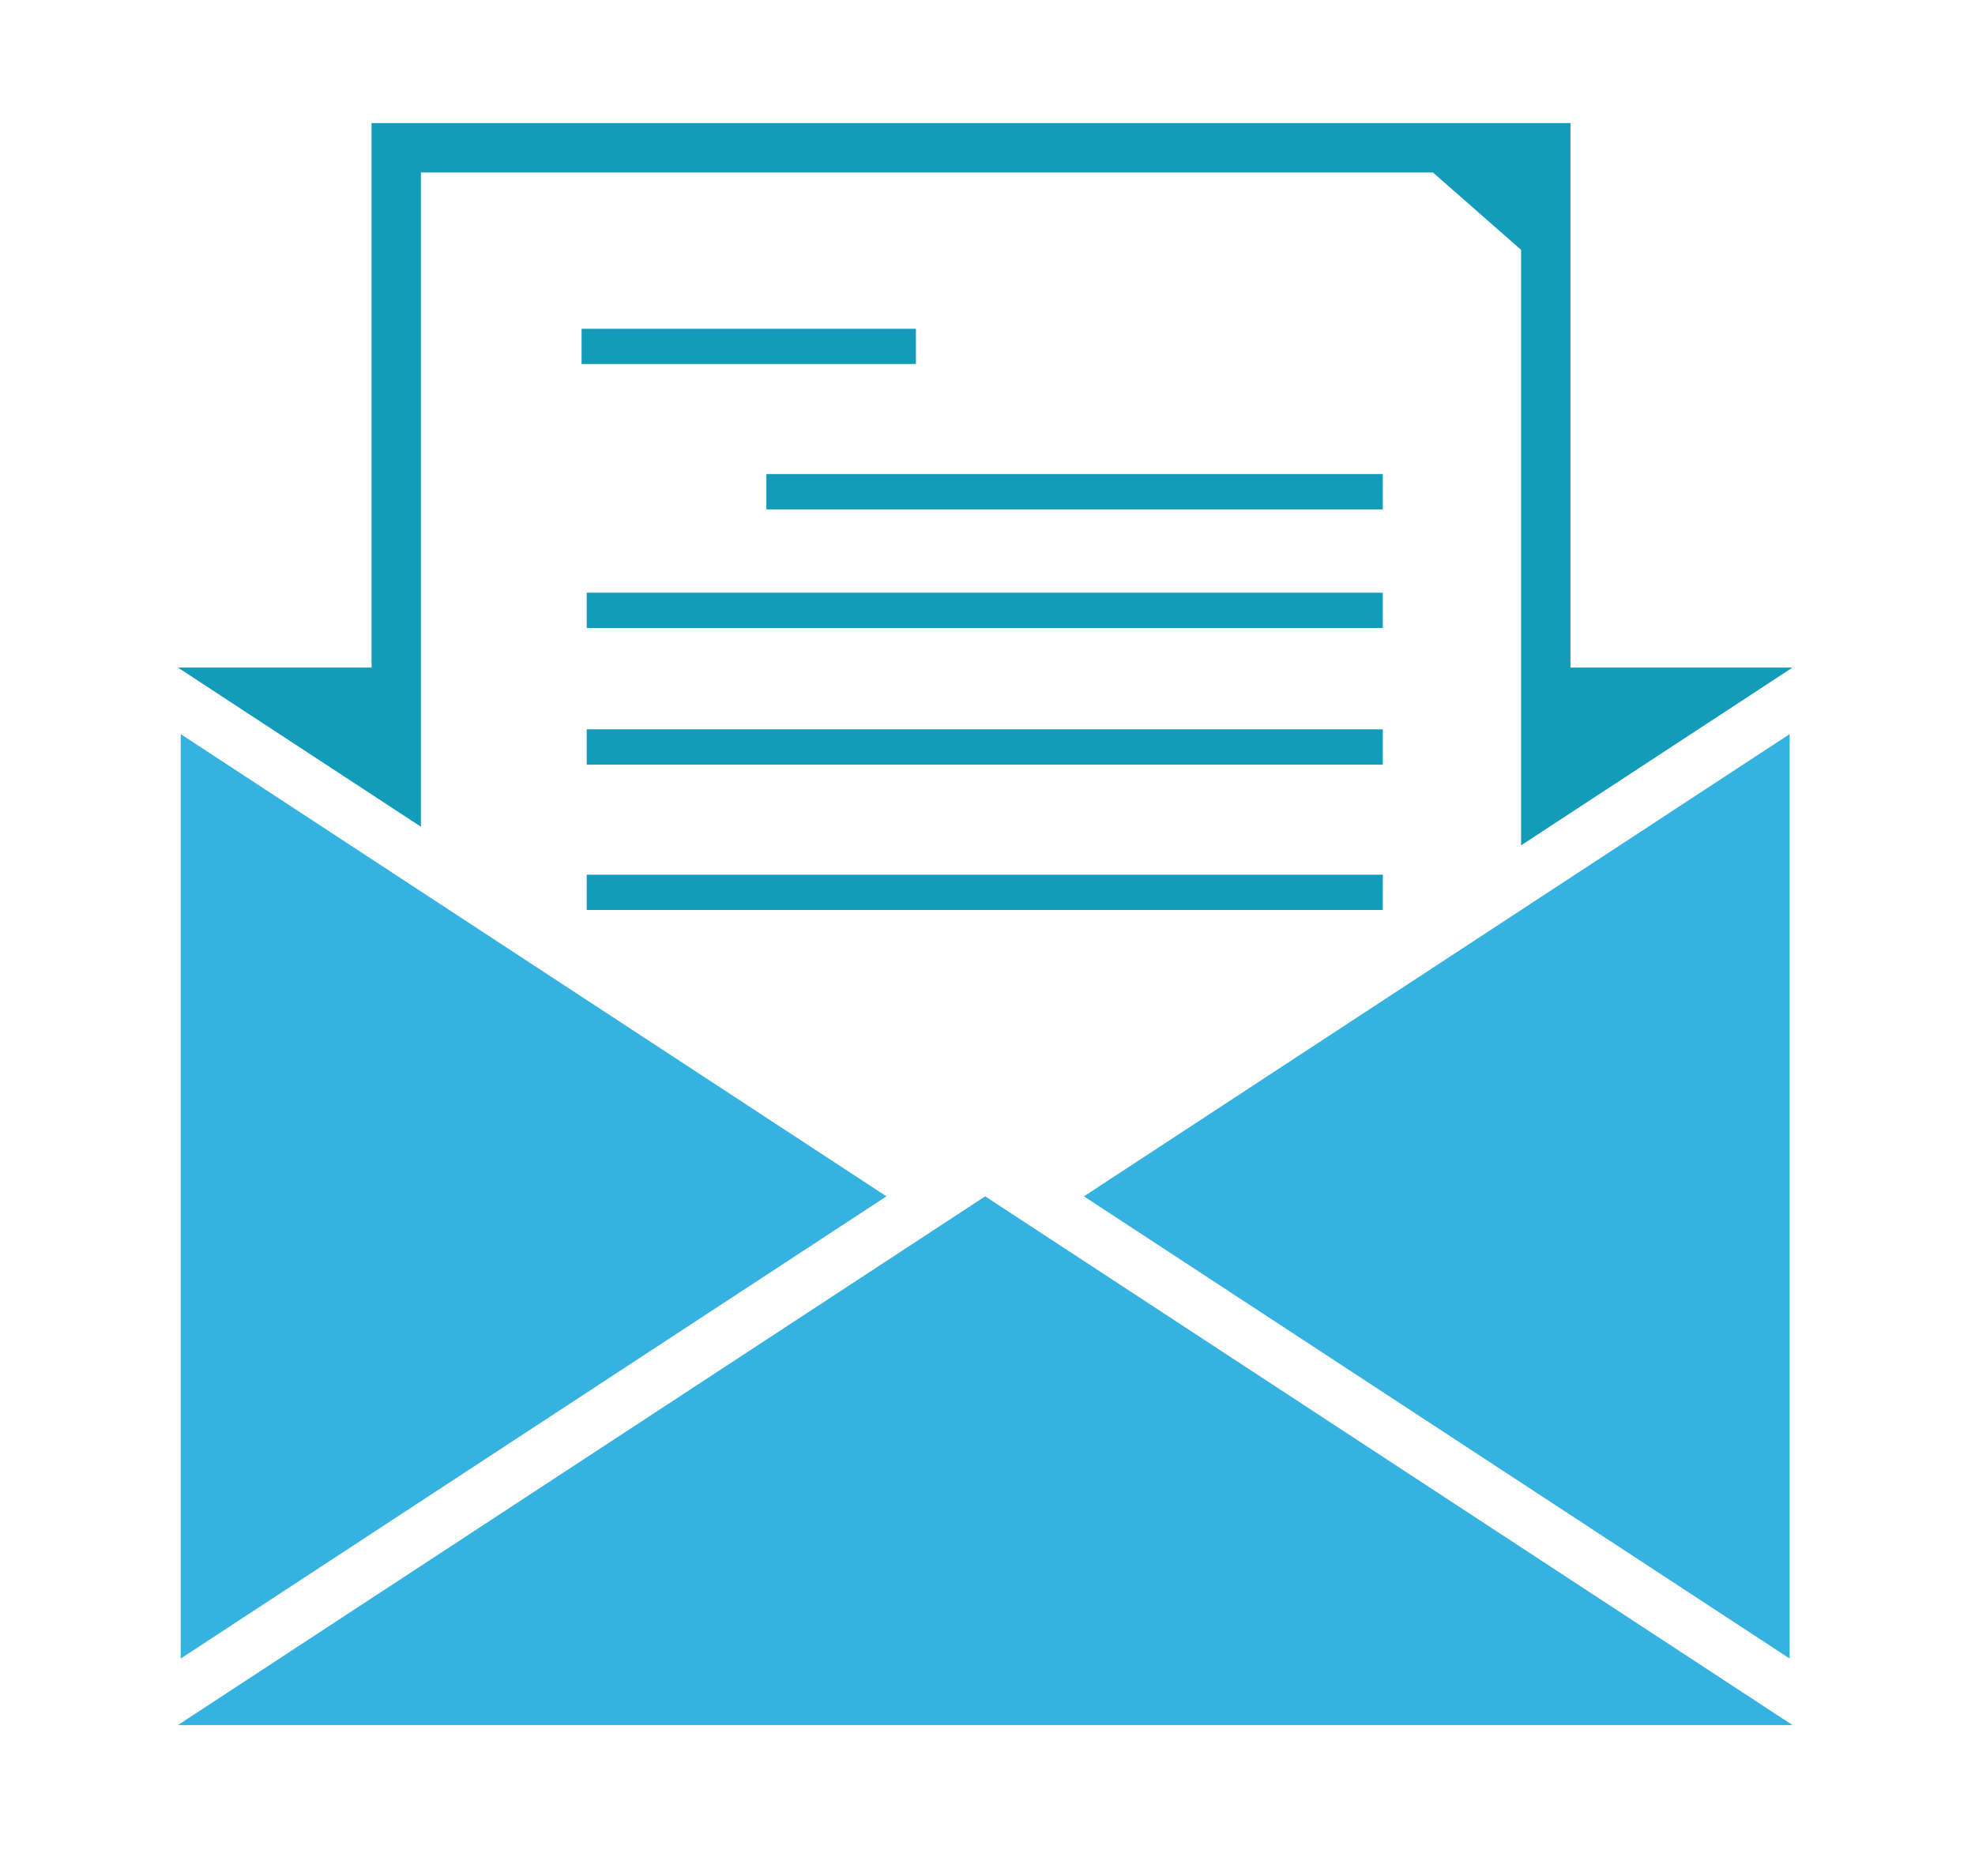 <?xml version="1.0" encoding="utf-8"?>
<!-- Generator: Adobe Illustrator 15.0.0, SVG Export Plug-In  -->
<!DOCTYPE svg PUBLIC "-//W3C//DTD SVG 1.1//EN" "http://www.w3.org/Graphics/SVG/1.1/DTD/svg11.dtd">
<svg version="1.1"
	 xmlns="http://www.w3.org/2000/svg" xmlns:xlink="http://www.w3.org/1999/xlink" xmlns:a="http://ns.adobe.com/AdobeSVGViewerExtensions/3.0/"
	 x="0px" y="0px" width="40px" height="38px" viewBox="-0.763 0.032 40 38"
	 overflow="visible" enable-background="new -0.763 0.032 40 38" xml:space="preserve">
<defs>
</defs>
<rect x="11.016" y="6.692" fill="#139BBA" width="6.771" height="0.713"/>
<rect x="14.759" y="9.635" fill="#139BBA" width="12.484" height="0.715"/>
<rect x="11.12" y="12.038" fill="#139BBA" width="16.123" height="0.714"/>
<rect x="11.12" y="14.805" fill="#139BBA" width="16.123" height="0.715"/>
<rect x="11.12" y="17.75" fill="#139BBA" width="16.123" height="0.714"/>
<polygon fill="#35B2DF" points="2.897,14.902 2.897,33.627 17.19,24.265 "/>
<polygon fill="#35B2DF" points="21.19,24.265 35.483,33.627 35.483,14.902 "/>
<polygon fill="#35B2DF" points="2.84,34.975 35.541,34.975 19.19,24.265 "/>
<polygon fill="#139BBA" points="31.044,13.554 31.044,2.525 6.762,2.525 6.762,13.554 2.84,13.554 6.762,16.123 7.762,16.778 
	7.762,16.451 7.762,13.554 7.762,3.525 28.258,3.525 30.044,5.093 30.044,13.554 30.044,17.155 31.044,16.5 35.541,13.554 "/>
<rect id="_x3C_Slice_x3E__8_" fill="none" width="39.074" height="38"/>
</svg>
